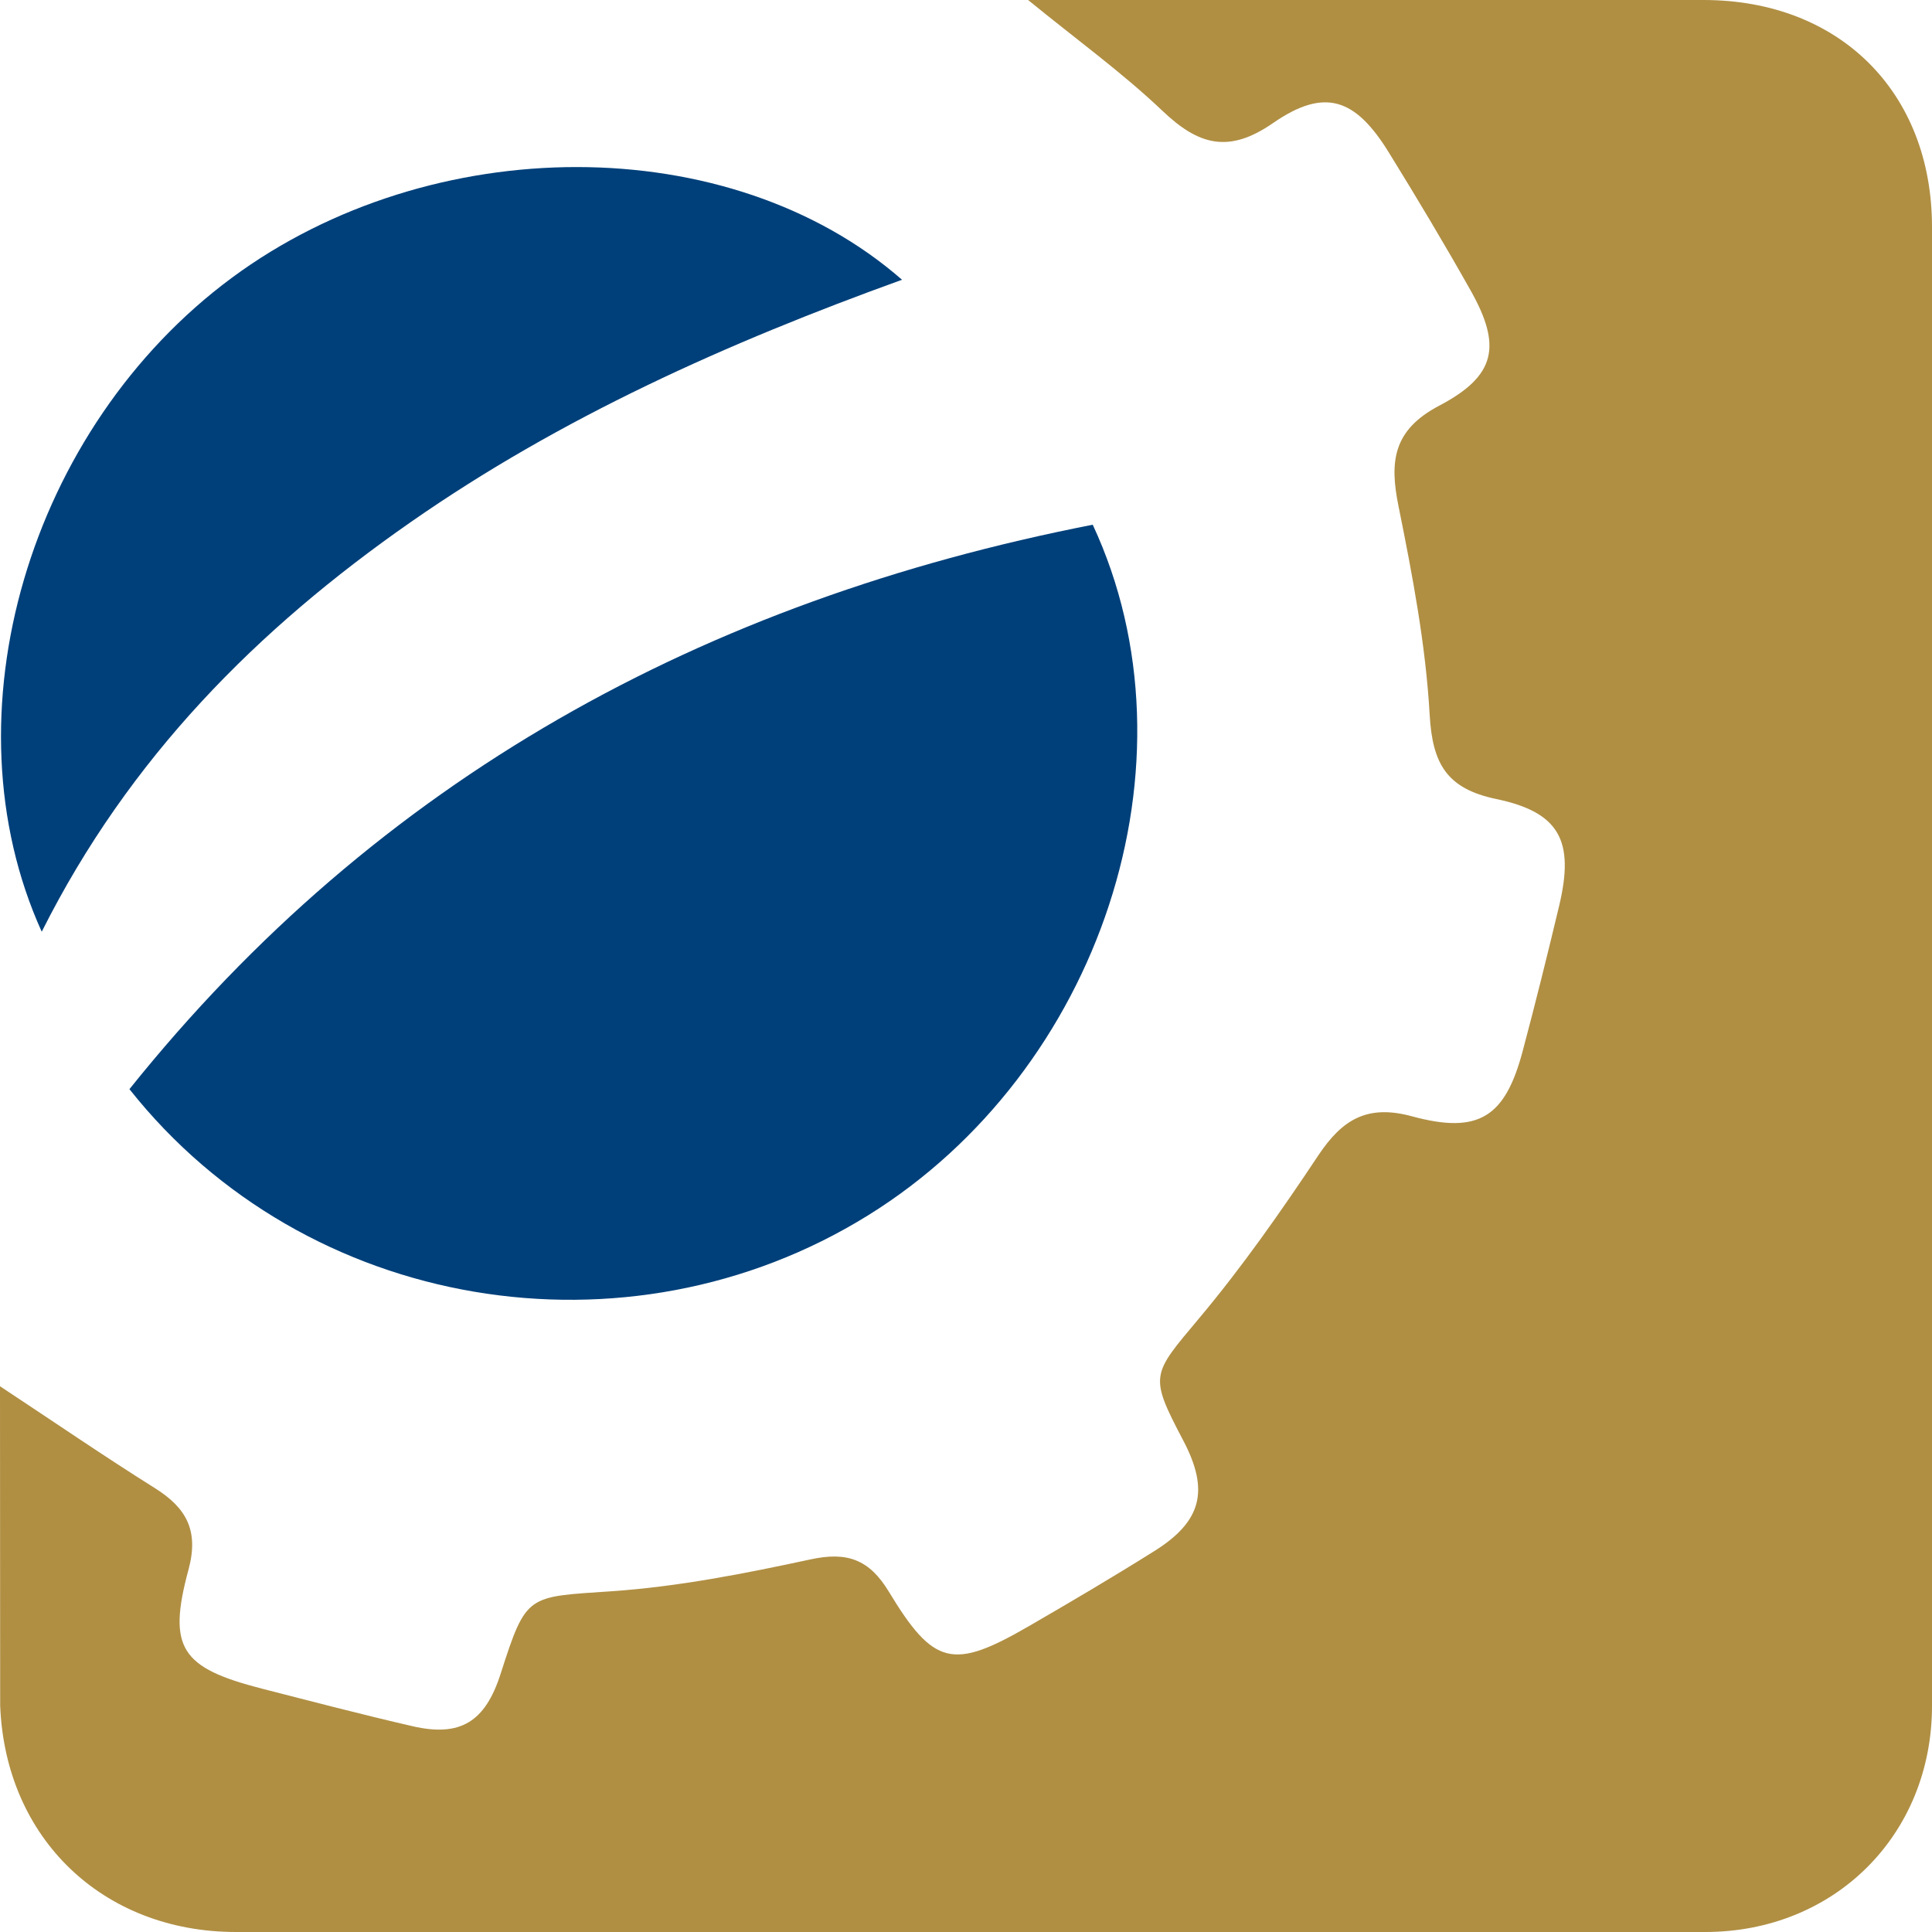 <?xml version="1.0" encoding="utf-8"?>
<!-- Generator: Adobe Illustrator 16.0.0, SVG Export Plug-In . SVG Version: 6.00 Build 0)  -->
<!DOCTYPE svg PUBLIC "-//W3C//DTD SVG 1.1//EN" "http://www.w3.org/Graphics/SVG/1.1/DTD/svg11.dtd">
<svg version="1.1" id="Layer_1" xmlns="http://www.w3.org/2000/svg" xmlns:xlink="http://www.w3.org/1999/xlink" x="0px" y="0px"
	 width="35px" height="35px" viewBox="0 0 35 35" enable-background="new 0 0 35 35" xml:space="preserve">
<path fill-rule="evenodd" clip-rule="evenodd" fill="#B08F43" d="M4.27,35c-2.39-0.002-4.173-1.679-4.267-4.104L0,25.113
	c0.996,0.658,1.888,1.27,2.8,1.842c0.575,0.359,0.807,0.77,0.615,1.48c-0.385,1.423-0.136,1.78,1.332,2.157
	c0.907,0.232,1.814,0.47,2.727,0.68c0.866,0.2,1.315-0.079,1.594-0.946c0.47-1.463,0.475-1.393,2.012-1.499
	c1.209-0.083,2.415-0.321,3.603-0.577c0.666-0.145,1.065,0.002,1.417,0.581c0.816,1.35,1.165,1.423,2.531,0.633
	c0.764-0.442,1.522-0.889,2.27-1.358c0.873-0.543,1.011-1.105,0.534-2.011c-0.623-1.186-0.574-1.183,0.288-2.213
	c0.783-0.933,1.485-1.938,2.16-2.952c0.434-0.651,0.888-0.928,1.7-0.706c1.208,0.328,1.684,0.01,2-1.176
	c0.234-0.877,0.453-1.76,0.664-2.645c0.276-1.164,0.013-1.687-1.141-1.928c-0.896-0.187-1.155-0.636-1.206-1.522
	c-0.071-1.268-0.312-2.531-0.564-3.779c-0.167-0.817-0.099-1.385,0.737-1.825c1.03-0.541,1.135-1.082,0.567-2.09
	c-0.474-0.842-0.971-1.672-1.479-2.495c-0.609-0.988-1.165-1.181-2.101-0.533c-0.806,0.557-1.349,0.396-1.998-0.22
	C20.328,1.313,19.5,0.715,18.625,0H30.87c2.452,0.004,4.128,1.666,4.13,4.108v26.8c-0.002,2.327-1.758,4.089-4.103,4.092H4.27z"/>
<path fill-rule="evenodd" clip-rule="evenodd" fill="#00407A" d="M19.796,9.506c2.002,4.299,0.142,9.903-4.075,12.514
	c-4.363,2.704-10.185,1.742-13.376-2.289C6.847,14.111,12.748,10.884,19.796,9.506z"/>
<path fill-rule="evenodd" clip-rule="evenodd" fill="#00407A" d="M0.756,16.879c-1.779-3.924-0.23-9.131,3.446-11.848
	c3.611-2.669,9.02-2.689,12.139,0.037c-3.166,1.144-6.178,2.491-8.907,4.395C4.669,11.391,2.343,13.718,0.756,16.879z"/>
</svg>
